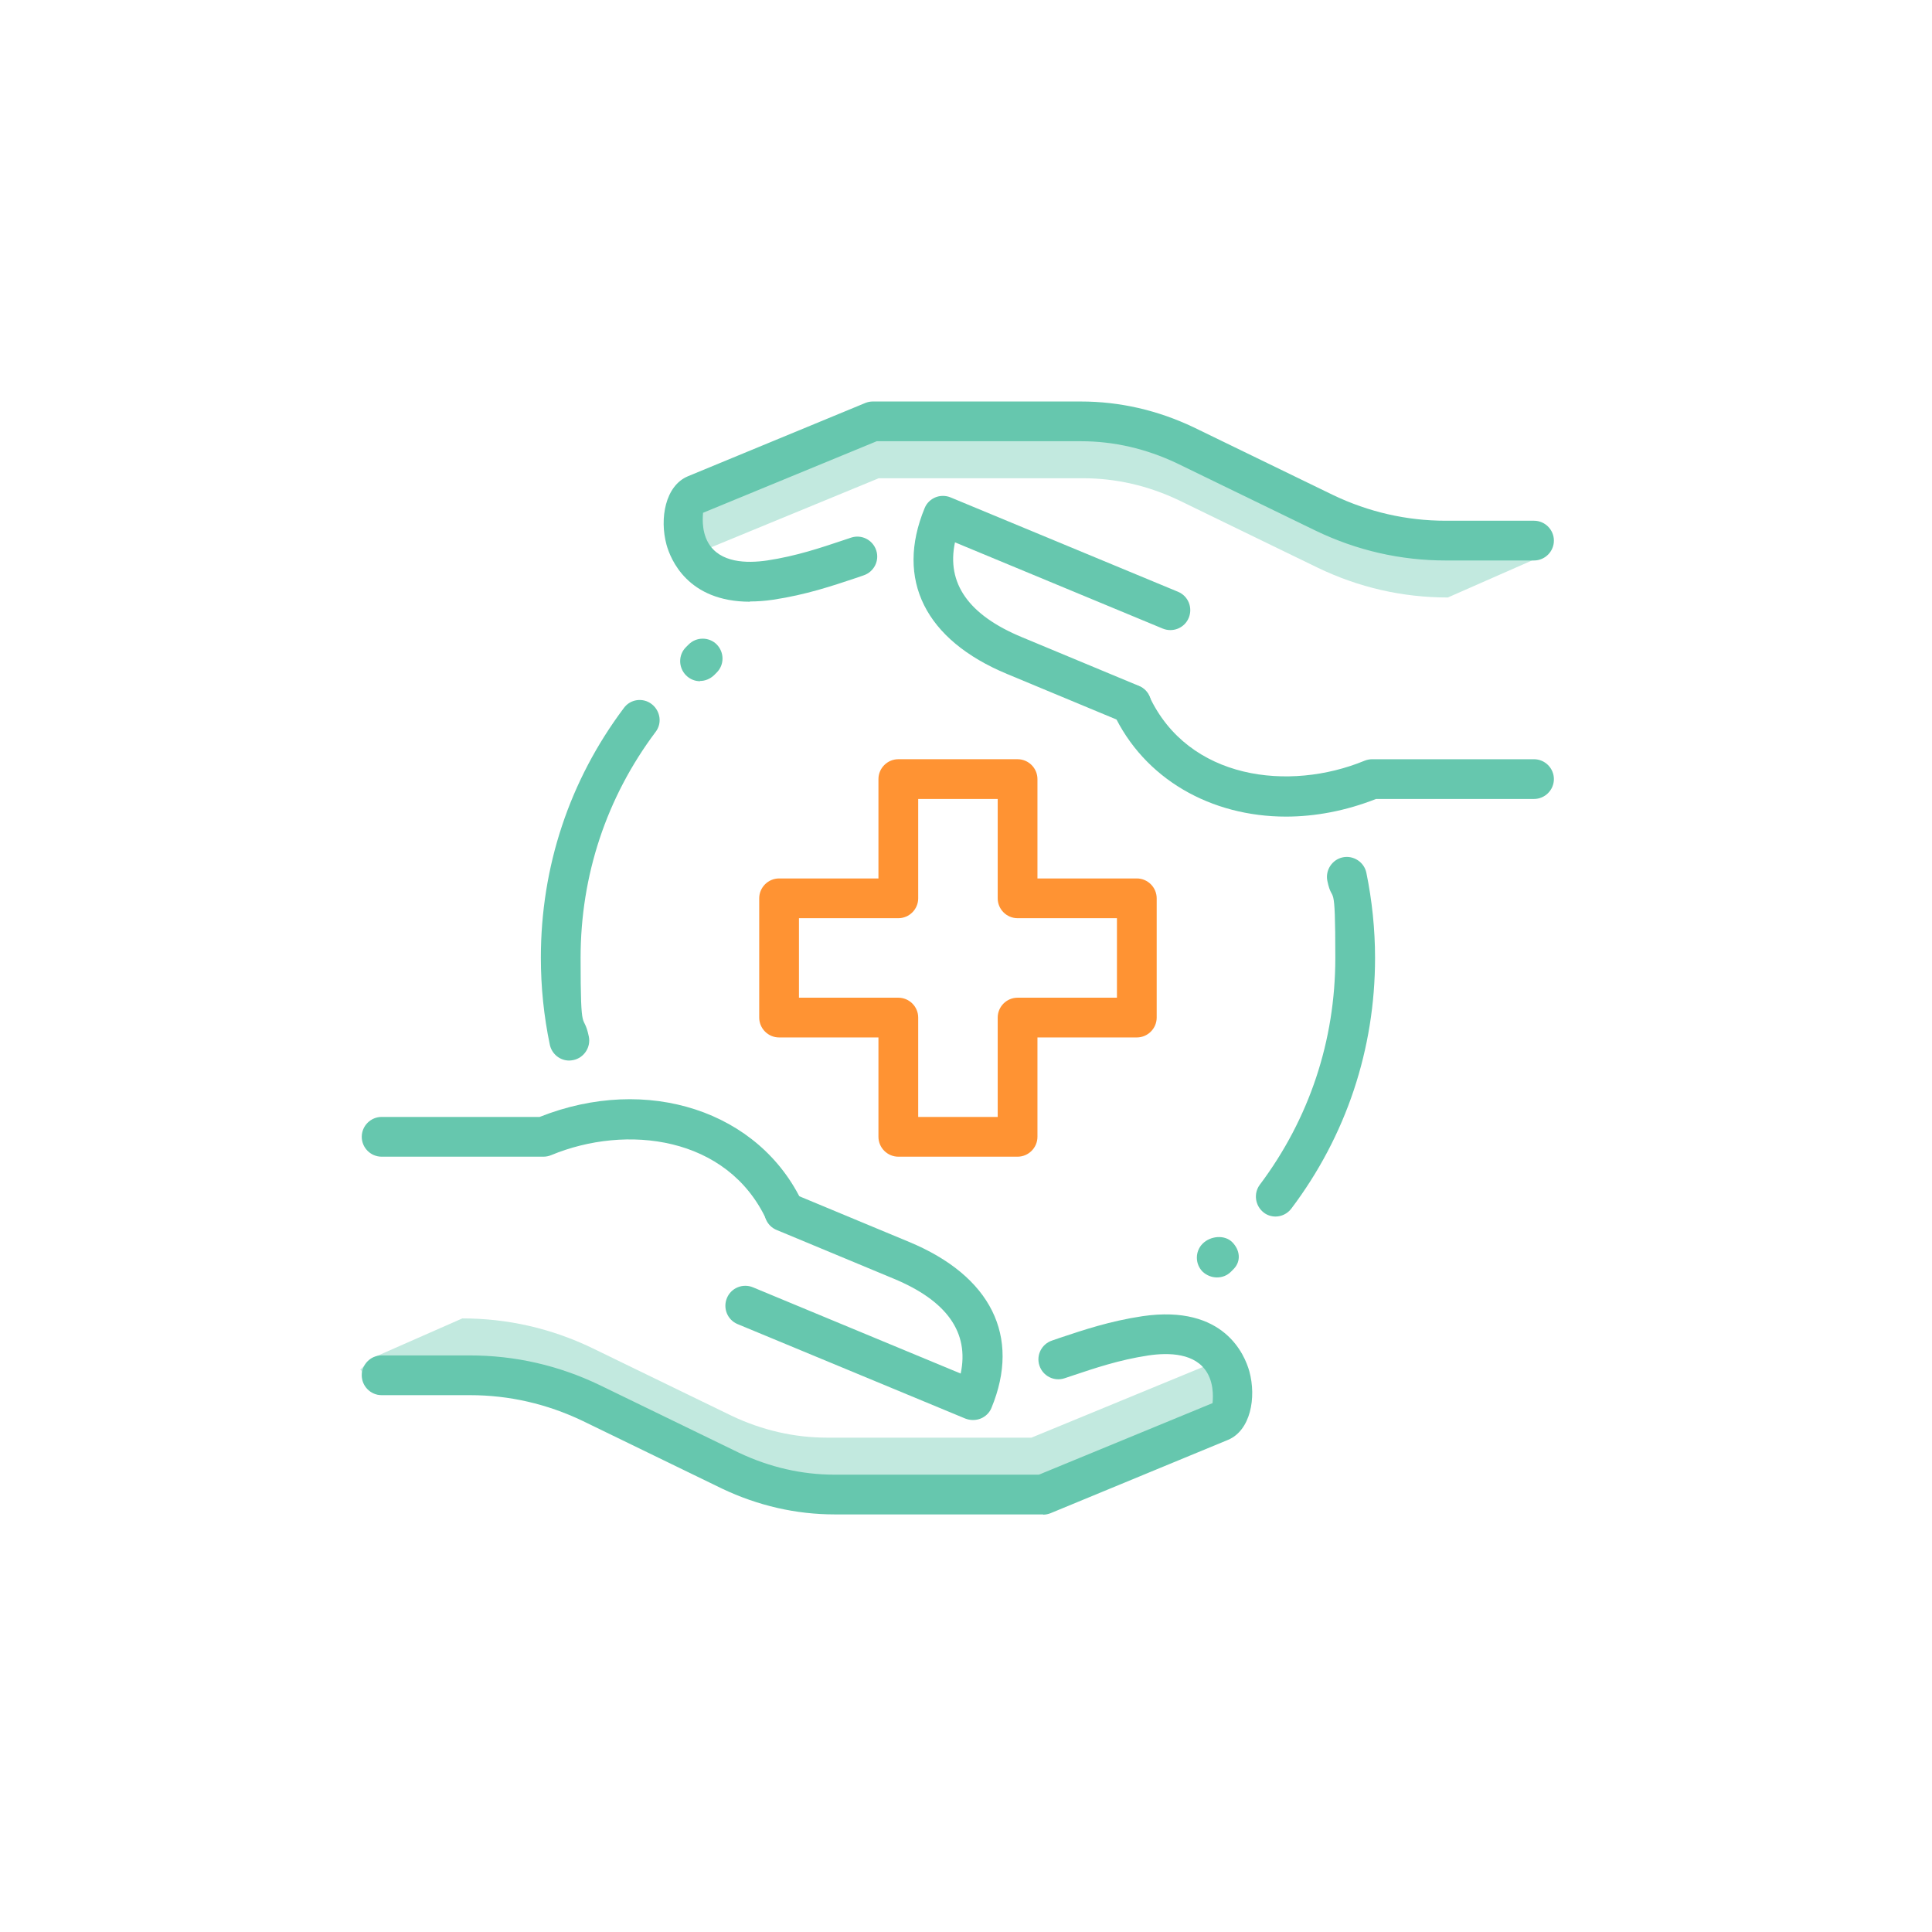 <svg width="120" height="120" viewBox="0 0 120 120" fill="none" xmlns="http://www.w3.org/2000/svg">
<path d="M76.117 86.656C76.071 86.44 76.009 86.24 75.947 86.039C75.855 85.87 75.762 85.7 75.654 85.53C75.654 85.53 75.654 85.53 75.654 85.515C75.423 85.299 75.376 85.222 75.407 85.237C75.237 85.052 75.083 84.851 74.913 84.697C74.913 84.697 74.883 84.666 74.852 84.635C74.852 84.743 74.852 84.82 74.852 84.851L64.066 89.295H51.368C49.331 89.295 47.325 88.832 45.443 87.937L36.802 83.74C34.241 82.506 31.525 81.889 28.717 81.889L23.07 84.373C21.99 85.546 22.499 84.728 22.499 85.407C22.499 86.085 23.054 86.641 23.733 86.641L28.717 84.357C31.155 84.357 33.516 84.897 35.722 85.962L44.363 90.159C46.6 91.224 48.945 91.764 51.368 91.764H64.313C64.468 91.764 64.637 91.733 64.776 91.671L75.793 87.119C75.947 87.058 76.086 86.981 76.21 86.873C76.179 86.795 76.163 86.703 76.132 86.626L76.117 86.656Z" fill="#C2E9DF"/>
<path d="M42.528 32.344C42.574 32.56 42.636 32.76 42.698 32.961C42.79 33.13 42.883 33.3 42.991 33.47C42.991 33.47 42.991 33.47 42.991 33.485C43.222 33.701 43.269 33.779 43.238 33.763C43.408 33.948 43.562 34.149 43.732 34.303C43.732 34.303 43.763 34.334 43.793 34.365C43.793 34.257 43.793 34.18 43.793 34.149L54.579 29.705H67.277C69.314 29.705 71.32 30.168 73.202 31.063L81.843 35.26C84.404 36.494 87.12 37.111 89.928 37.111L95.575 34.627C96.656 33.455 96.146 34.272 96.146 33.593C96.146 32.914 95.591 32.359 94.912 32.359L89.928 34.643C87.49 34.643 85.129 34.102 82.923 33.038L74.282 28.841C72.045 27.776 69.7 27.236 67.277 27.236H54.332C54.178 27.236 54.008 27.267 53.869 27.329L42.852 31.881C42.698 31.942 42.559 32.02 42.435 32.127C42.466 32.205 42.482 32.297 42.513 32.374L42.528 32.344Z" fill="#C2E9DF"/>
<path d="M79.235 75.562C78.973 75.562 78.711 75.485 78.495 75.315C77.955 74.898 77.847 74.127 78.248 73.587C81.318 69.498 82.939 64.638 82.939 59.5C82.939 54.361 82.769 56.275 82.445 54.716C82.306 54.053 82.738 53.389 83.401 53.251C84.065 53.112 84.728 53.544 84.867 54.207C85.222 55.935 85.407 57.725 85.407 59.5C85.407 65.162 83.617 70.547 80.207 75.068C79.961 75.392 79.59 75.562 79.22 75.562H79.235Z" fill="#66C7AE"/>
<path d="M35.353 65.873C34.782 65.873 34.273 65.471 34.149 64.885C33.779 63.111 33.594 61.305 33.594 59.485C33.594 53.837 35.368 48.483 38.747 43.978C39.148 43.422 39.935 43.314 40.475 43.731C41.015 44.148 41.139 44.919 40.722 45.459C37.667 49.532 36.062 54.377 36.062 59.485C36.062 64.592 36.232 62.771 36.572 64.376C36.711 65.039 36.279 65.703 35.615 65.842C35.523 65.857 35.445 65.873 35.353 65.873Z" fill="#66C7AE"/>
<path d="M63.203 71.844H55.797C55.118 71.844 54.562 71.288 54.562 70.609V64.438H48.391C47.712 64.438 47.156 63.882 47.156 63.203V55.797C47.156 55.118 47.712 54.562 48.391 54.562H54.562V48.391C54.562 47.712 55.118 47.156 55.797 47.156H63.203C63.882 47.156 64.438 47.712 64.438 48.391V54.562H70.609C71.288 54.562 71.844 55.118 71.844 55.797V63.203C71.844 63.882 71.288 64.438 70.609 64.438H64.438V70.609C64.438 71.288 63.882 71.844 63.203 71.844ZM57.031 69.375H61.969V63.203C61.969 62.524 62.524 61.969 63.203 61.969H69.375V57.031H63.203C62.524 57.031 61.969 56.476 61.969 55.797V49.625H57.031V55.797C57.031 56.476 56.476 57.031 55.797 57.031H49.625V61.969H55.797C56.476 61.969 57.031 62.524 57.031 63.203V69.375Z" fill="#FF9333"/>
<path d="M64.792 94.063H51.847C49.44 94.063 47.079 93.523 44.842 92.458L36.201 88.261C33.979 87.196 31.619 86.656 29.196 86.656H23.703C23.024 86.656 22.469 86.101 22.469 85.422C22.469 84.743 23.024 84.188 23.703 84.188H29.181C31.989 84.188 34.705 84.805 37.266 86.039L45.906 90.236C47.804 91.131 49.795 91.594 51.831 91.594H64.53L75.315 87.15C75.315 87.042 75.454 86.085 74.991 85.283C74.266 84.033 72.6 84.002 71.335 84.188C69.498 84.465 67.971 84.99 66.629 85.437L66.119 85.607C65.471 85.823 64.777 85.468 64.561 84.82C64.345 84.172 64.7 83.478 65.348 83.262L65.842 83.092C67.277 82.614 68.912 82.058 70.964 81.75C76.056 81.009 77.321 84.188 77.599 85.175C78.046 86.811 77.676 88.847 76.272 89.434L65.255 93.986C65.101 94.047 64.947 94.078 64.792 94.078V94.063Z" fill="#66C7AE"/>
<path d="M48.73 76.473C48.267 76.473 47.82 76.211 47.604 75.763C45.181 70.563 38.901 69.807 34.226 71.751C34.072 71.813 33.918 71.844 33.748 71.844H23.703C23.024 71.844 22.469 71.288 22.469 70.61C22.469 69.931 23.024 69.375 23.703 69.375H33.516C40.197 66.721 47.187 69.005 49.856 74.729C50.15 75.347 49.872 76.087 49.255 76.365C49.085 76.442 48.915 76.473 48.73 76.473Z" fill="#66C7AE"/>
<path d="M60.426 88.199C60.272 88.199 60.102 88.168 59.948 88.106L45.814 82.243C45.181 81.981 44.888 81.255 45.151 80.623C45.413 79.99 46.138 79.697 46.771 79.959L59.67 85.314C60.21 82.768 58.821 80.793 55.504 79.419L48.237 76.395C47.604 76.133 47.311 75.408 47.573 74.775C47.835 74.142 48.561 73.849 49.193 74.112L56.461 77.136C61.552 79.25 63.419 82.999 61.583 87.443C61.46 87.751 61.213 87.983 60.92 88.106C60.766 88.168 60.611 88.199 60.441 88.199H60.426Z" fill="#66C7AE"/>
<path d="M46.584 37.374C42.696 37.374 41.647 34.72 41.4 33.84C40.953 32.205 41.323 30.168 42.727 29.582L53.744 25.03C53.898 24.968 54.053 24.938 54.207 24.938H67.137C69.544 24.938 71.905 25.477 74.142 26.542L82.783 30.739C85.004 31.804 87.365 32.344 89.803 32.344H95.281C95.96 32.344 96.515 32.899 96.515 33.578C96.515 34.257 95.96 34.812 95.281 34.812H89.803C86.995 34.812 84.279 34.195 81.718 32.961L73.077 28.764C71.179 27.869 69.189 27.406 67.152 27.406H54.454L43.668 31.85C43.668 31.958 43.529 32.915 43.992 33.717C44.718 34.967 46.384 34.998 47.649 34.812C49.485 34.535 51.013 34.01 52.355 33.563L52.864 33.393C53.512 33.177 54.207 33.532 54.423 34.18C54.639 34.828 54.284 35.522 53.636 35.738L53.142 35.908C51.707 36.386 50.072 36.942 48.02 37.25C47.495 37.328 47.017 37.358 46.584 37.358V37.374Z" fill="#66C7AE"/>
<path d="M79.882 50.721C75.222 50.721 71.056 48.391 69.143 44.271C68.849 43.654 69.127 42.913 69.744 42.636C70.362 42.343 71.102 42.62 71.38 43.237C73.802 48.437 80.082 49.178 84.757 47.249C84.912 47.188 85.066 47.157 85.236 47.157H95.28C95.959 47.157 96.515 47.712 96.515 48.391C96.515 49.07 95.959 49.625 95.28 49.625H85.467C83.585 50.366 81.687 50.721 79.866 50.721H79.882Z" fill="#66C7AE"/>
<path d="M70.301 44.981C70.147 44.981 69.977 44.95 69.823 44.888L62.555 41.864C57.463 39.75 55.596 36.001 57.432 31.557C57.556 31.248 57.803 31.017 58.096 30.893C58.389 30.77 58.744 30.77 59.037 30.893L73.171 36.757C73.803 37.019 74.097 37.744 73.834 38.377C73.572 39.009 72.847 39.303 72.214 39.04L59.315 33.686C58.775 36.232 60.163 38.207 63.481 39.58L70.748 42.605C71.381 42.867 71.674 43.592 71.412 44.225C71.211 44.688 70.748 44.981 70.27 44.981H70.301Z" fill="#66C7AE"/>
<path d="M75.578 79.343C75.269 79.343 74.945 79.219 74.699 78.988C74.22 78.51 74.22 77.723 74.699 77.244C75.177 76.766 76.056 76.673 76.535 77.152C77.013 77.63 77.106 78.324 76.627 78.818L76.458 78.988C76.211 79.235 75.902 79.343 75.594 79.343H75.578Z" fill="#66C7AE"/>
<path d="M43.484 42.311C43.16 42.311 42.852 42.188 42.605 41.941C42.127 41.447 42.127 40.676 42.605 40.197L42.775 40.028C43.253 39.549 44.04 39.549 44.518 40.028C44.996 40.521 44.996 41.293 44.518 41.771L44.348 41.941C44.102 42.172 43.793 42.296 43.484 42.296V42.311Z" fill="#66C7AE"/>
</svg>
